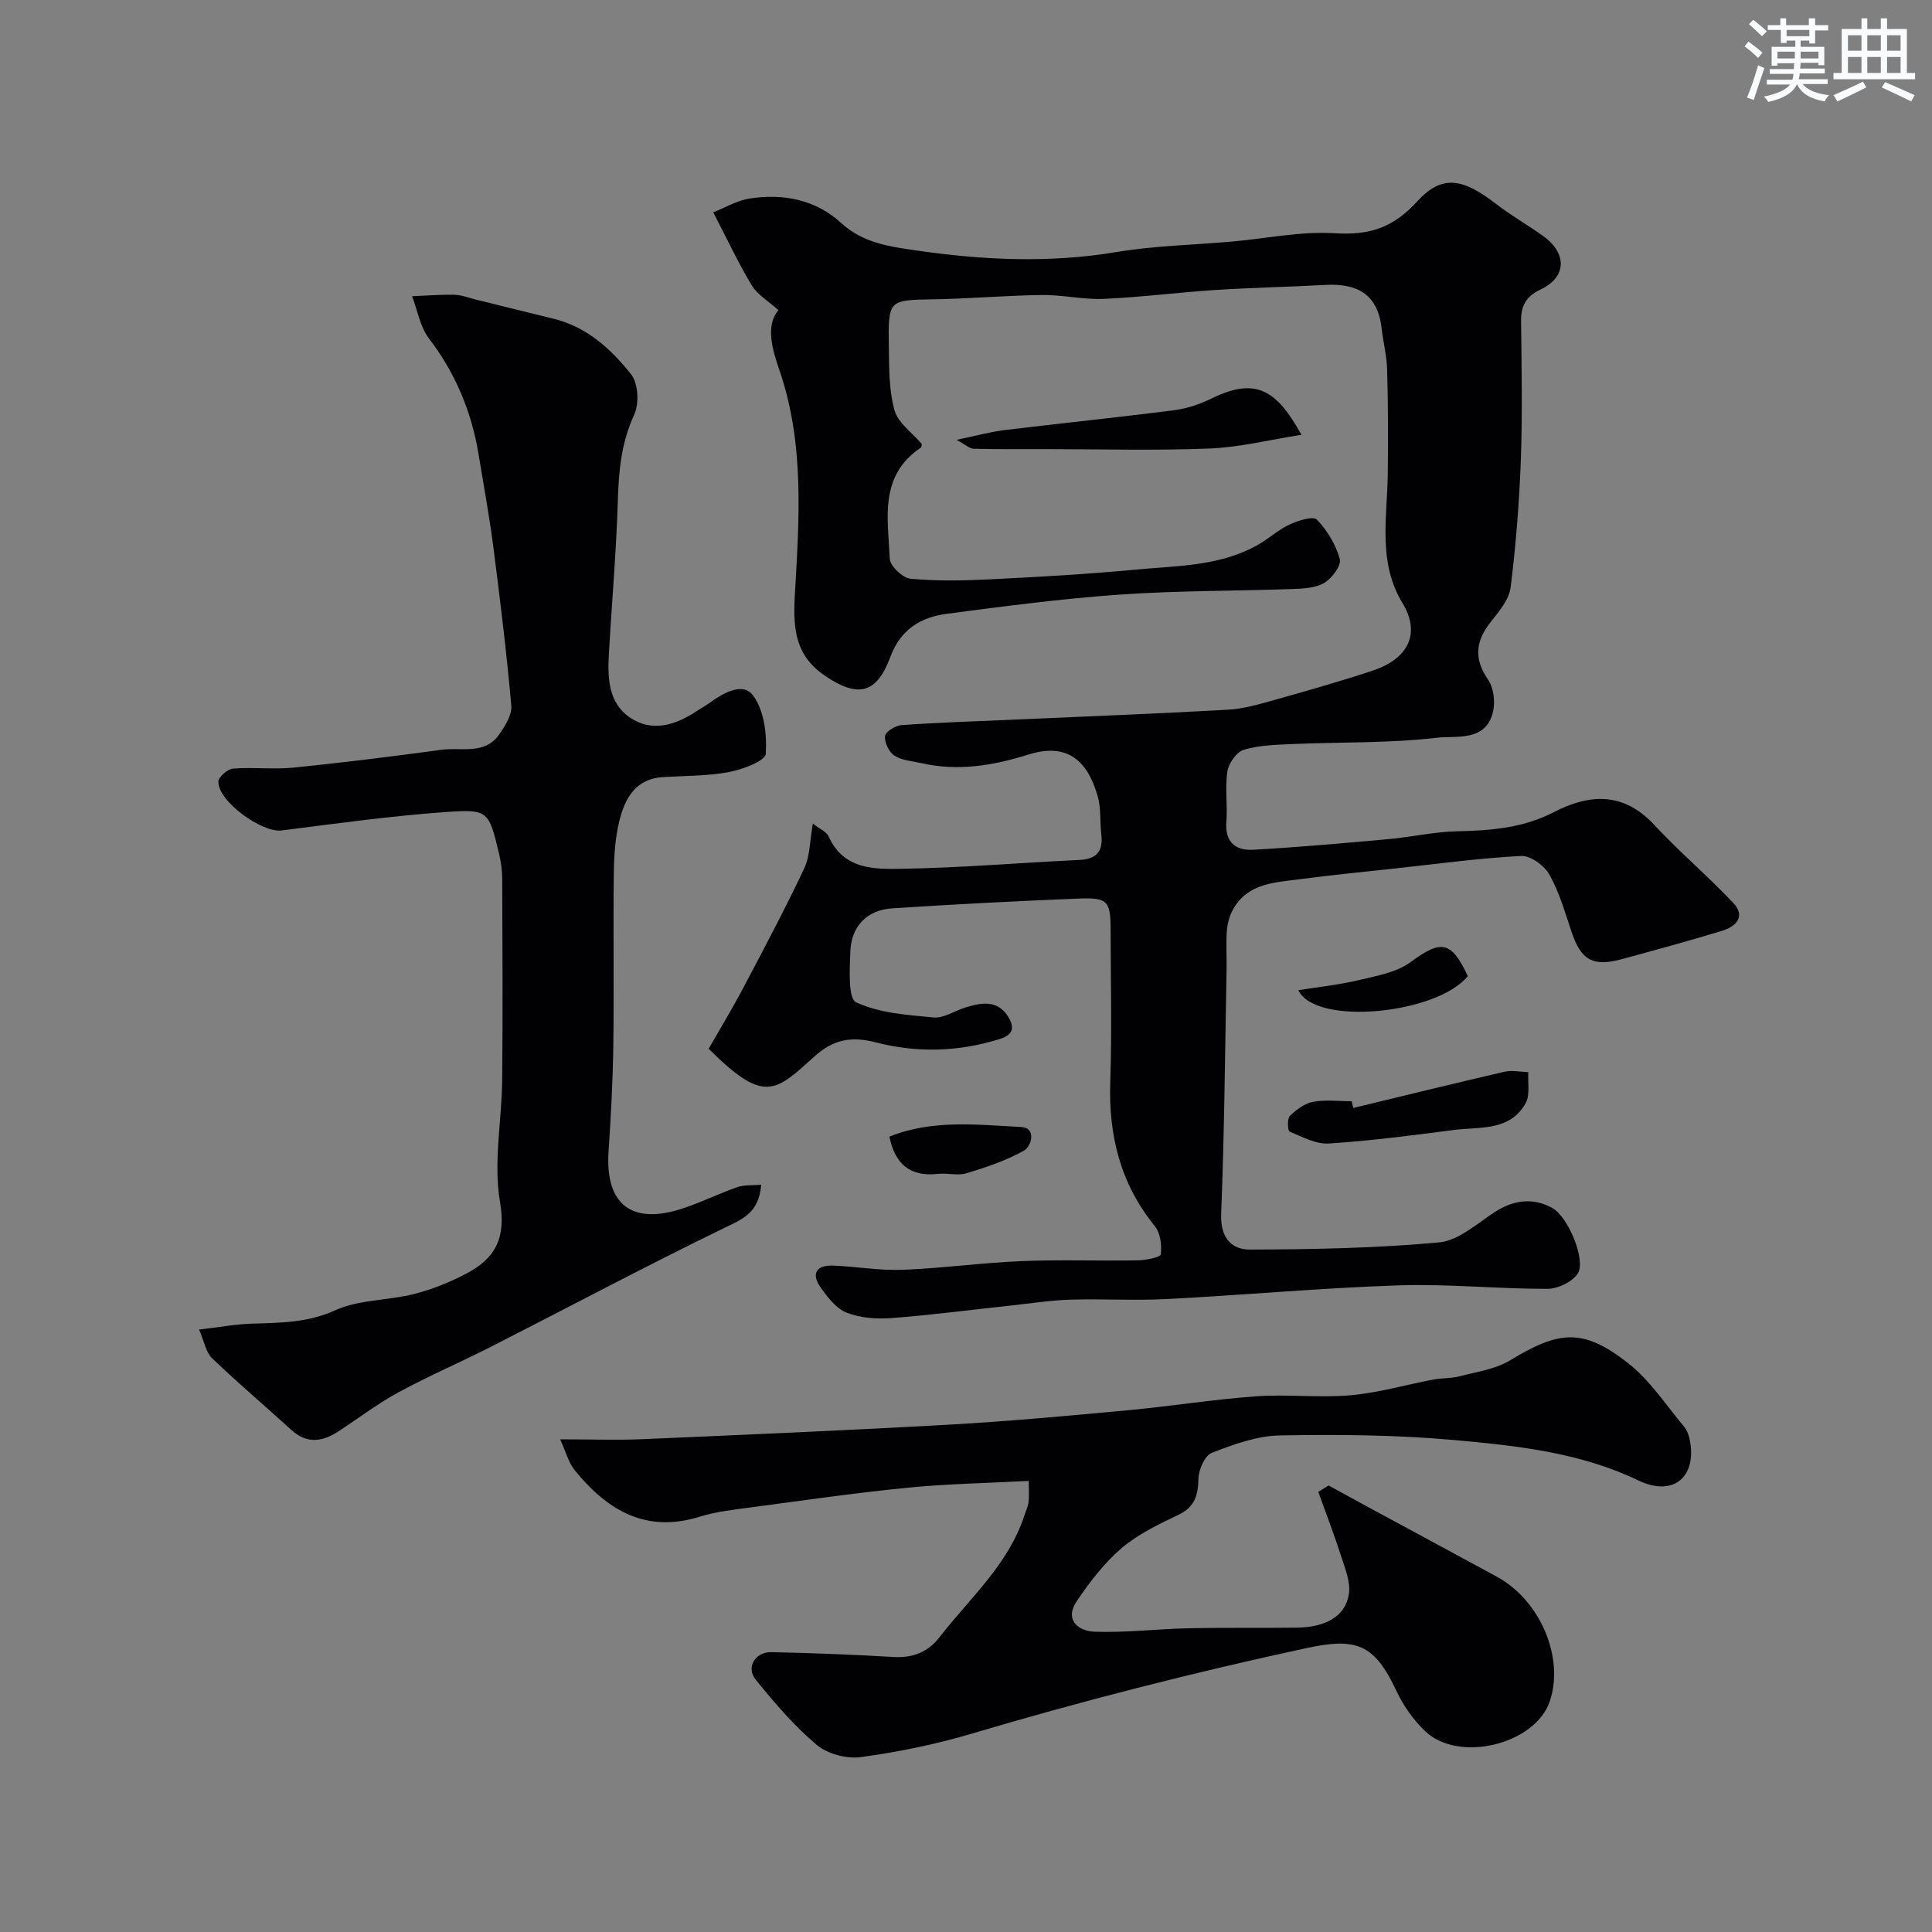 <svg enable-background="new 0 0 400 400" viewBox="0 0 400 400" xmlns="http://www.w3.org/2000/svg"><rect x="0" y="0" width="400" height="400" fill="#808080" stroke="none"/><g fill="#010103"><path d="m146.72 217.13c2.38-4.16 4.88-8.27 7.12-12.51 4.34-8.22 8.7-16.43 12.67-24.83 1.2-2.55 1.14-5.69 1.78-9.27 1.42 1.11 2.83 1.67 3.28 2.67 3.12 6.94 9.56 6.78 15.35 6.68 12.2-.21 24.39-1.25 36.58-1.83 3.63-.17 4.93-1.88 4.51-5.35-.31-2.6-.02-5.34-.73-7.81-2.29-8.01-6.81-11.02-14.35-8.66-7.37 2.3-14.59 3.51-22.17 1.78-1.9-.43-4.04-.55-5.58-1.56-1.13-.73-2.11-2.77-1.94-4.06.12-.93 2.21-2.18 3.5-2.27 7.59-.53 15.19-.76 22.79-1.1 14.89-.66 29.79-1.24 44.68-2.07 3.21-.18 6.41-1.11 9.53-1.99 6.86-1.93 13.73-3.86 20.49-6.12 7.6-2.53 9.85-7.88 6.13-13.99-5.1-8.4-3.18-17.56-3.04-26.56.11-7.24.07-14.48-.13-21.72-.08-2.91-.82-5.81-1.16-8.72-.83-7.04-5.18-9.21-11.66-8.85-7.59.42-15.2.56-22.79 1.05-7.69.5-15.36 1.5-23.06 1.84-4.24.18-8.53-.86-12.79-.8-7.46.09-14.92.76-22.38.89-9.37.16-9.47.03-9.33 9.76.07 4.43.01 9.03 1.18 13.22.73 2.62 3.64 4.62 5.64 6.97-.04.17-.02.64-.21.77-8.68 5.82-6.79 14.73-6.41 23 .07 1.51 2.68 3.98 4.3 4.13 5.47.51 11.03.4 16.54.12 10.04-.5 20.09-1.06 30.09-2.01 8.57-.81 17.41-.67 25.25-5.11 2.27-1.28 4.24-3.13 6.58-4.22 1.76-.82 4.9-1.81 5.66-1.02 2.15 2.23 3.94 5.19 4.75 8.17.36 1.32-1.62 3.99-3.21 4.93-1.83 1.08-4.38 1.19-6.64 1.27-11.93.43-23.89.32-35.79 1.16-11.93.84-23.81 2.41-35.67 3.96-5.42.71-9.62 3.21-11.75 8.95-2.82 7.61-6.67 8.53-13.46 3.94-5.98-4.05-6.73-9.24-6.32-16.53.88-15.56 2.1-31.4-3.15-46.7-1.53-4.45-2.94-9.22-.25-12.53-2.1-1.89-4.31-3.17-5.48-5.08-2.75-4.53-4.99-9.37-8-15.16 2.45-.96 4.92-2.45 7.56-2.86 6.95-1.08 13.66.24 18.9 5.05 4.61 4.23 10.18 4.92 15.77 5.73 13.7 1.98 27.4 2.62 41.21.31 7.93-1.33 16.05-1.47 24.08-2.19 7.03-.62 14.11-2.14 21.07-1.71 7.18.44 12.05-1 17.22-6.65 5.26-5.75 9.63-4.51 16.25.57 3.1 2.38 6.52 4.34 9.71 6.62 5.09 3.63 4.93 8.57-.51 11.12-2.95 1.39-4.05 3.37-4.01 6.51.1 9.53.3 19.07-.04 28.59-.32 8.87-1.02 17.75-2.12 26.56-.31 2.51-2.38 4.97-4.08 7.1-3.15 3.96-3.61 7.61-.6 11.99 1.16 1.69 1.51 4.56 1.04 6.62-1.44 6.33-7.62 4.95-11.62 5.42-9.84 1.15-19.83.88-29.76 1.3-3.43.15-6.98.23-10.22 1.19-1.49.44-3.14 2.79-3.4 4.48-.53 3.42.06 6.99-.22 10.47-.33 4.23 1.99 5.95 5.55 5.75 9.36-.52 18.7-1.36 28.04-2.2 4.73-.43 9.42-1.52 14.15-1.62 6.97-.15 13.69-.67 20.06-3.96 7.41-3.83 14.44-4.22 20.79 2.63 5.21 5.61 11.11 10.58 16.36 16.16 2.63 2.79.59 4.9-2.33 5.78-6.83 2.07-13.72 3.95-20.61 5.83-6.15 1.68-8.57.27-10.56-5.68-1.34-4.01-2.52-8.16-4.57-11.8-1.04-1.86-3.89-3.94-5.81-3.85-8.49.42-16.95 1.59-25.42 2.51-6.85.74-13.71 1.42-20.54 2.31-5.1.67-10.56.83-13.61 6.04-.78 1.33-1.25 2.97-1.38 4.5-.22 2.65-.02 5.33-.07 7.99-.32 16.93-.45 33.88-1.12 50.8-.19 4.84 2.1 7.35 5.94 7.34 13.06-.04 26.16-.29 39.15-1.48 3.98-.36 7.79-3.81 11.43-6.21 3.95-2.6 8.04-3.13 12.02-.93 3.33 1.84 6.98 10.79 5.33 13.51-1.07 1.76-4.13 3.23-6.3 3.24-10.27.02-20.55-1.05-30.8-.72-15.98.53-31.93 2-47.91 2.83-6.68.35-13.4-.07-20.09.13-4.09.13-8.16.77-12.24 1.21-8.29.89-16.56 1.98-24.87 2.61-3.05.23-6.41-.03-9.21-1.13-2.13-.83-3.89-3.13-5.32-5.13-2.1-2.94-.98-4.76 2.61-4.61 4.77.2 9.55 1.05 14.3.87 8.21-.32 16.4-1.46 24.61-1.8 8.01-.33 16.04-.02 24.06-.16 1.69-.03 4.72-.62 4.79-1.24.23-1.9-.08-4.41-1.23-5.83-7.13-8.77-9.6-18.76-9.23-29.88.35-10.49.09-21 .07-31.5-.01-5.94-.59-6.7-6.68-6.45-12.87.52-25.75 1.18-38.6 2.03-5.18.34-8.43 3.73-8.61 8.97-.13 3.63-.49 9.7 1.2 10.48 4.82 2.24 10.62 2.63 16.08 3.13 2.07.19 4.27-1.36 6.44-2.03 3.27-1.01 6.64-1.71 8.88 1.76 1.19 1.85 1.58 3.72-1.61 4.72-8.57 2.7-17.25 2.92-25.76.7-5.07-1.32-8.79-.53-12.56 2.84-8.25 7.42-10.41 10.04-22-1.51z"/><path d="m157.6 245.29c-.48 5.85-3.85 7.1-7.6 8.92-16.26 7.9-32.23 16.41-48.35 24.62-6.33 3.22-12.88 6.03-19.11 9.41-4.29 2.33-8.22 5.32-12.31 8.01-3.31 2.18-6.55 2.84-9.84-.14-5.49-4.99-11.15-9.79-16.5-14.92-1.26-1.21-1.58-3.39-2.67-5.92 4.18-.49 7.5-1.11 10.85-1.22 5.9-.19 11.57-.15 17.33-2.77 4.93-2.24 10.93-2 16.33-3.37 3.74-.95 7.44-2.44 10.86-4.25 5.89-3.11 8.23-7.26 6.93-14.82-1.4-8.13.36-16.78.45-25.2.14-13.85.06-27.71.01-41.56-.01-1.79-.24-3.61-.66-5.35-2.11-8.75-2.18-9.23-10.86-8.62-11.42.81-22.8 2.38-34.17 3.83-4.03.51-13.14-6.01-13.08-10.1.02-.96 1.9-2.62 3.02-2.71 4.14-.33 8.36.21 12.48-.2 10.26-1.03 20.49-2.31 30.71-3.7 4.09-.55 8.94 1.12 11.93-3.17 1.22-1.75 2.68-4.05 2.51-5.96-.97-10.93-2.3-21.83-3.7-32.72-.84-6.47-2.02-12.9-3.08-19.34-1.46-8.83-4.79-16.79-10.28-23.98-1.83-2.4-2.36-5.79-3.48-8.73 2.93-.12 5.85-.36 8.78-.3 1.43.03 2.84.6 4.26.95 5.4 1.33 10.8 2.7 16.2 4 6.92 1.67 11.95 6.28 16.11 11.53 1.48 1.87 1.69 6.08.63 8.36-2.65 5.73-3.2 11.54-3.38 17.68-.32 10.71-1.27 21.4-1.87 32.1-.28 4.88 0 9.98 4.4 12.93 4.61 3.09 9.44 1.54 13.82-1.37.81-.54 1.68-1 2.47-1.57 2.87-2.08 6.99-4.54 9.15-1.68 2.32 3.07 2.92 8.06 2.65 12.11-.1 1.47-4.78 3.24-7.58 3.77-4.49.84-9.15.77-13.73 1.05-5.59.33-7.8 4.36-8.95 8.86-.92 3.62-1.16 7.48-1.2 11.24-.14 11.83.06 23.66-.1 35.49-.1 7.29-.49 14.58-.98 21.86-.75 10.98 4.71 15.35 15.31 11.87 3.86-1.26 7.52-3.1 11.36-4.43 1.47-.5 3.2-.33 4.93-.49z"/><path d="m275.07 307.55c2.81 1.53 5.61 3.08 8.42 4.6 8.81 4.77 17.62 9.51 26.42 14.29 8.98 4.88 14.01 16.76 10.96 25.79-3.01 8.92-18.84 12.85-25.82 6.18-2.43-2.32-4.51-5.28-5.94-8.33-4.57-9.72-8.24-11.1-18.71-8.84-23.34 5.04-46.44 10.93-69.33 17.73-7.45 2.21-15.16 3.77-22.86 4.82-2.93.4-6.89-.65-9.12-2.53-4.69-3.96-8.77-8.73-12.65-13.53-2.04-2.52-.07-5.75 3.28-5.67 8.43.18 16.87.5 25.29 1 4 .24 7.13-1.02 9.53-4.12 6.27-8.1 14.25-15.02 17.55-25.19.3-.92.74-1.82.86-2.76.15-1.13.04-2.29.04-4.38-8.51.45-16.75.59-24.93 1.39-10.74 1.06-21.43 2.6-32.14 4.03-3.71.5-7.51.89-11.06 1.99-11.2 3.48-19.17-1.39-25.86-9.61-1.27-1.56-1.8-3.73-3.03-6.41 6.66 0 11.82.19 16.97-.03 21.29-.92 42.59-1.83 63.87-3.03 12.31-.7 24.61-1.84 36.89-2.98 8.81-.82 17.56-2.24 26.38-2.87 6.5-.46 13.1.35 19.58-.22 5.77-.51 11.42-2.18 17.15-3.26 1.77-.33 3.63-.2 5.36-.66 3.56-.93 7.45-1.46 10.5-3.32 10.15-6.17 15.09-6.68 24.35.55 4.56 3.55 7.89 8.7 11.67 13.22.69.83 1.06 2.06 1.24 3.16 1.23 7.4-3.61 11.35-10.7 7.96-12.08-5.8-25.06-7.19-37.99-8.36-12.03-1.09-24.18-1.19-36.27-.97-4.73.08-9.56 1.86-14.06 3.6-1.45.56-2.73 3.44-2.78 5.29-.08 3.46-.71 5.91-4.16 7.55-4.11 1.96-8.36 4-11.78 6.92-3.59 3.06-6.57 6.98-9.24 10.92-2.64 3.9.29 6.23 3.67 6.36 6.41.23 12.86-.57 19.29-.71 7.49-.17 14.99-.04 22.49-.13 6.12-.07 10.18-2.37 10.87-6.96.37-2.45-.75-5.21-1.56-7.71-1.45-4.52-3.16-8.96-4.77-13.44.74-.45 1.44-.89 2.13-1.33z"/><path d="m198.05 91.06c4.07-.84 6.99-1.66 9.96-2.02 11.68-1.42 23.4-2.61 35.07-4.11 2.67-.34 5.38-1.25 7.81-2.45 9.19-4.51 13.48-1.64 18.56 7.54-6.66 1.04-12.79 2.59-18.97 2.84-11.28.45-22.6.13-33.9.13-5 0-10.01.04-15.01-.08-.81-.01-1.6-.8-3.52-1.85z"/><path d="m280.18 229.39c10.42-2.51 20.83-5.08 31.27-7.49 1.57-.36 3.31.03 4.97.07-.14 2.17.4 4.73-.56 6.44-3.26 5.84-9.5 4.85-14.87 5.54-8.6 1.12-17.22 2.24-25.87 2.8-2.67.17-5.51-1.37-8.12-2.47-.41-.17-.53-2.67.06-3.25 1.32-1.29 3.06-2.58 4.81-2.91 2.57-.48 5.31-.12 7.97-.12.12.47.23.93.34 1.39z"/><path d="m303.89 202.09c-6.22 7.79-31.47 10.45-35.08 2.92 4.31-.69 8.46-1.12 12.48-2.08 3.7-.89 7.83-1.58 10.76-3.74 6.3-4.65 8.4-4.46 11.84 2.9z"/><path d="m184.14 235.33c8.88-3.59 18.17-2.46 27.28-2 3.21.16 2.16 4.01.58 4.89-3.69 2.07-7.81 3.45-11.89 4.69-1.82.55-3.97-.09-5.94.13-5.8.65-8.89-2.09-10.03-7.71z"/></g><path d="m361.2 9.6.8-1c.9.7 1.9 1.4 2.9 2.3l-.9 1.1c-1-1-2-1.8-2.8-2.4zm.5 10.6c.9-2.1 1.6-4.3 2.3-6.7.4.2.8.4 1.3.6-.7 2.1-1.5 4.3-2.2 6.6zm.4-15.2.9-.9c1 .8 2 1.6 2.8 2.4l-1 1c-.9-.9-1.8-1.7-2.7-2.5zm12.5-1.2h1.2v1.4h2.7v1.1h-2.7v2.7h-1.2v-.6h-1.8v1.3h4.9v3.8h-1.2v-.5h-3.7c0 .4-.1.9-.1 1.2h5.1v1h-5.2c0 .5-.1.9-.2 1.2h6v1h-5.2c1.1 1.3 2.9 2 5.5 2.3-.4.4-.7.8-.9 1.3-2.9-.5-4.8-1.6-5.7-3.5h-.1c-.8 1.7-2.7 2.9-5.9 3.6-.2-.4-.6-.8-.9-1.1 2.8-.6 4.6-1.4 5.4-2.5h-4.8v-1h5.3c.1-.3.2-.7.2-1.2h-4.9v-1h5c0-.4 0-.8.1-1.2h-3.5v.5h-1.2v-3.9h4.9v-1.3h-1.8v.5h-1.2v-2.7h-2.7v-1h2.6v-1.4h1.2v1.4h4.7v-1.4zm-6.6 8.3h3.6c0-.4 0-.9 0-1.4h-3.6zm1.9-4.6h4.7v-1.3h-4.7zm6.6 3.2h-3.7v1.4h3.7z" fill="#fafbfc"/><path d="m385.3 3.8h1.3v2.2h2.8v-2.2h1.3v2.2h4.1v9.1h1.7v1.3h-16.9v-1.3h1.7v-9.1h4.1v-2.2zm.4 13.1.7 1.2c-1.8.9-3.8 1.9-6 2.9-.2-.4-.5-.8-.8-1.3 2.3-1 4.3-1.9 6.1-2.8zm-3.1-6.4h2.8v-3.2h-2.8zm0 4.6h2.8v-3.3h-2.8zm4-4.6h2.8v-3.2h-2.8zm0 4.6h2.8v-3.3h-2.8zm3.7 1.9c2.1.9 4.1 1.8 6.1 2.7l-.7 1.3c-2.2-1.1-4.2-2-6.1-2.9zm3.2-9.7h-2.8v3.2h2.8zm-2.8 7.8h2.8v-3.3h-2.8z" fill="#fafbfc"/></svg>